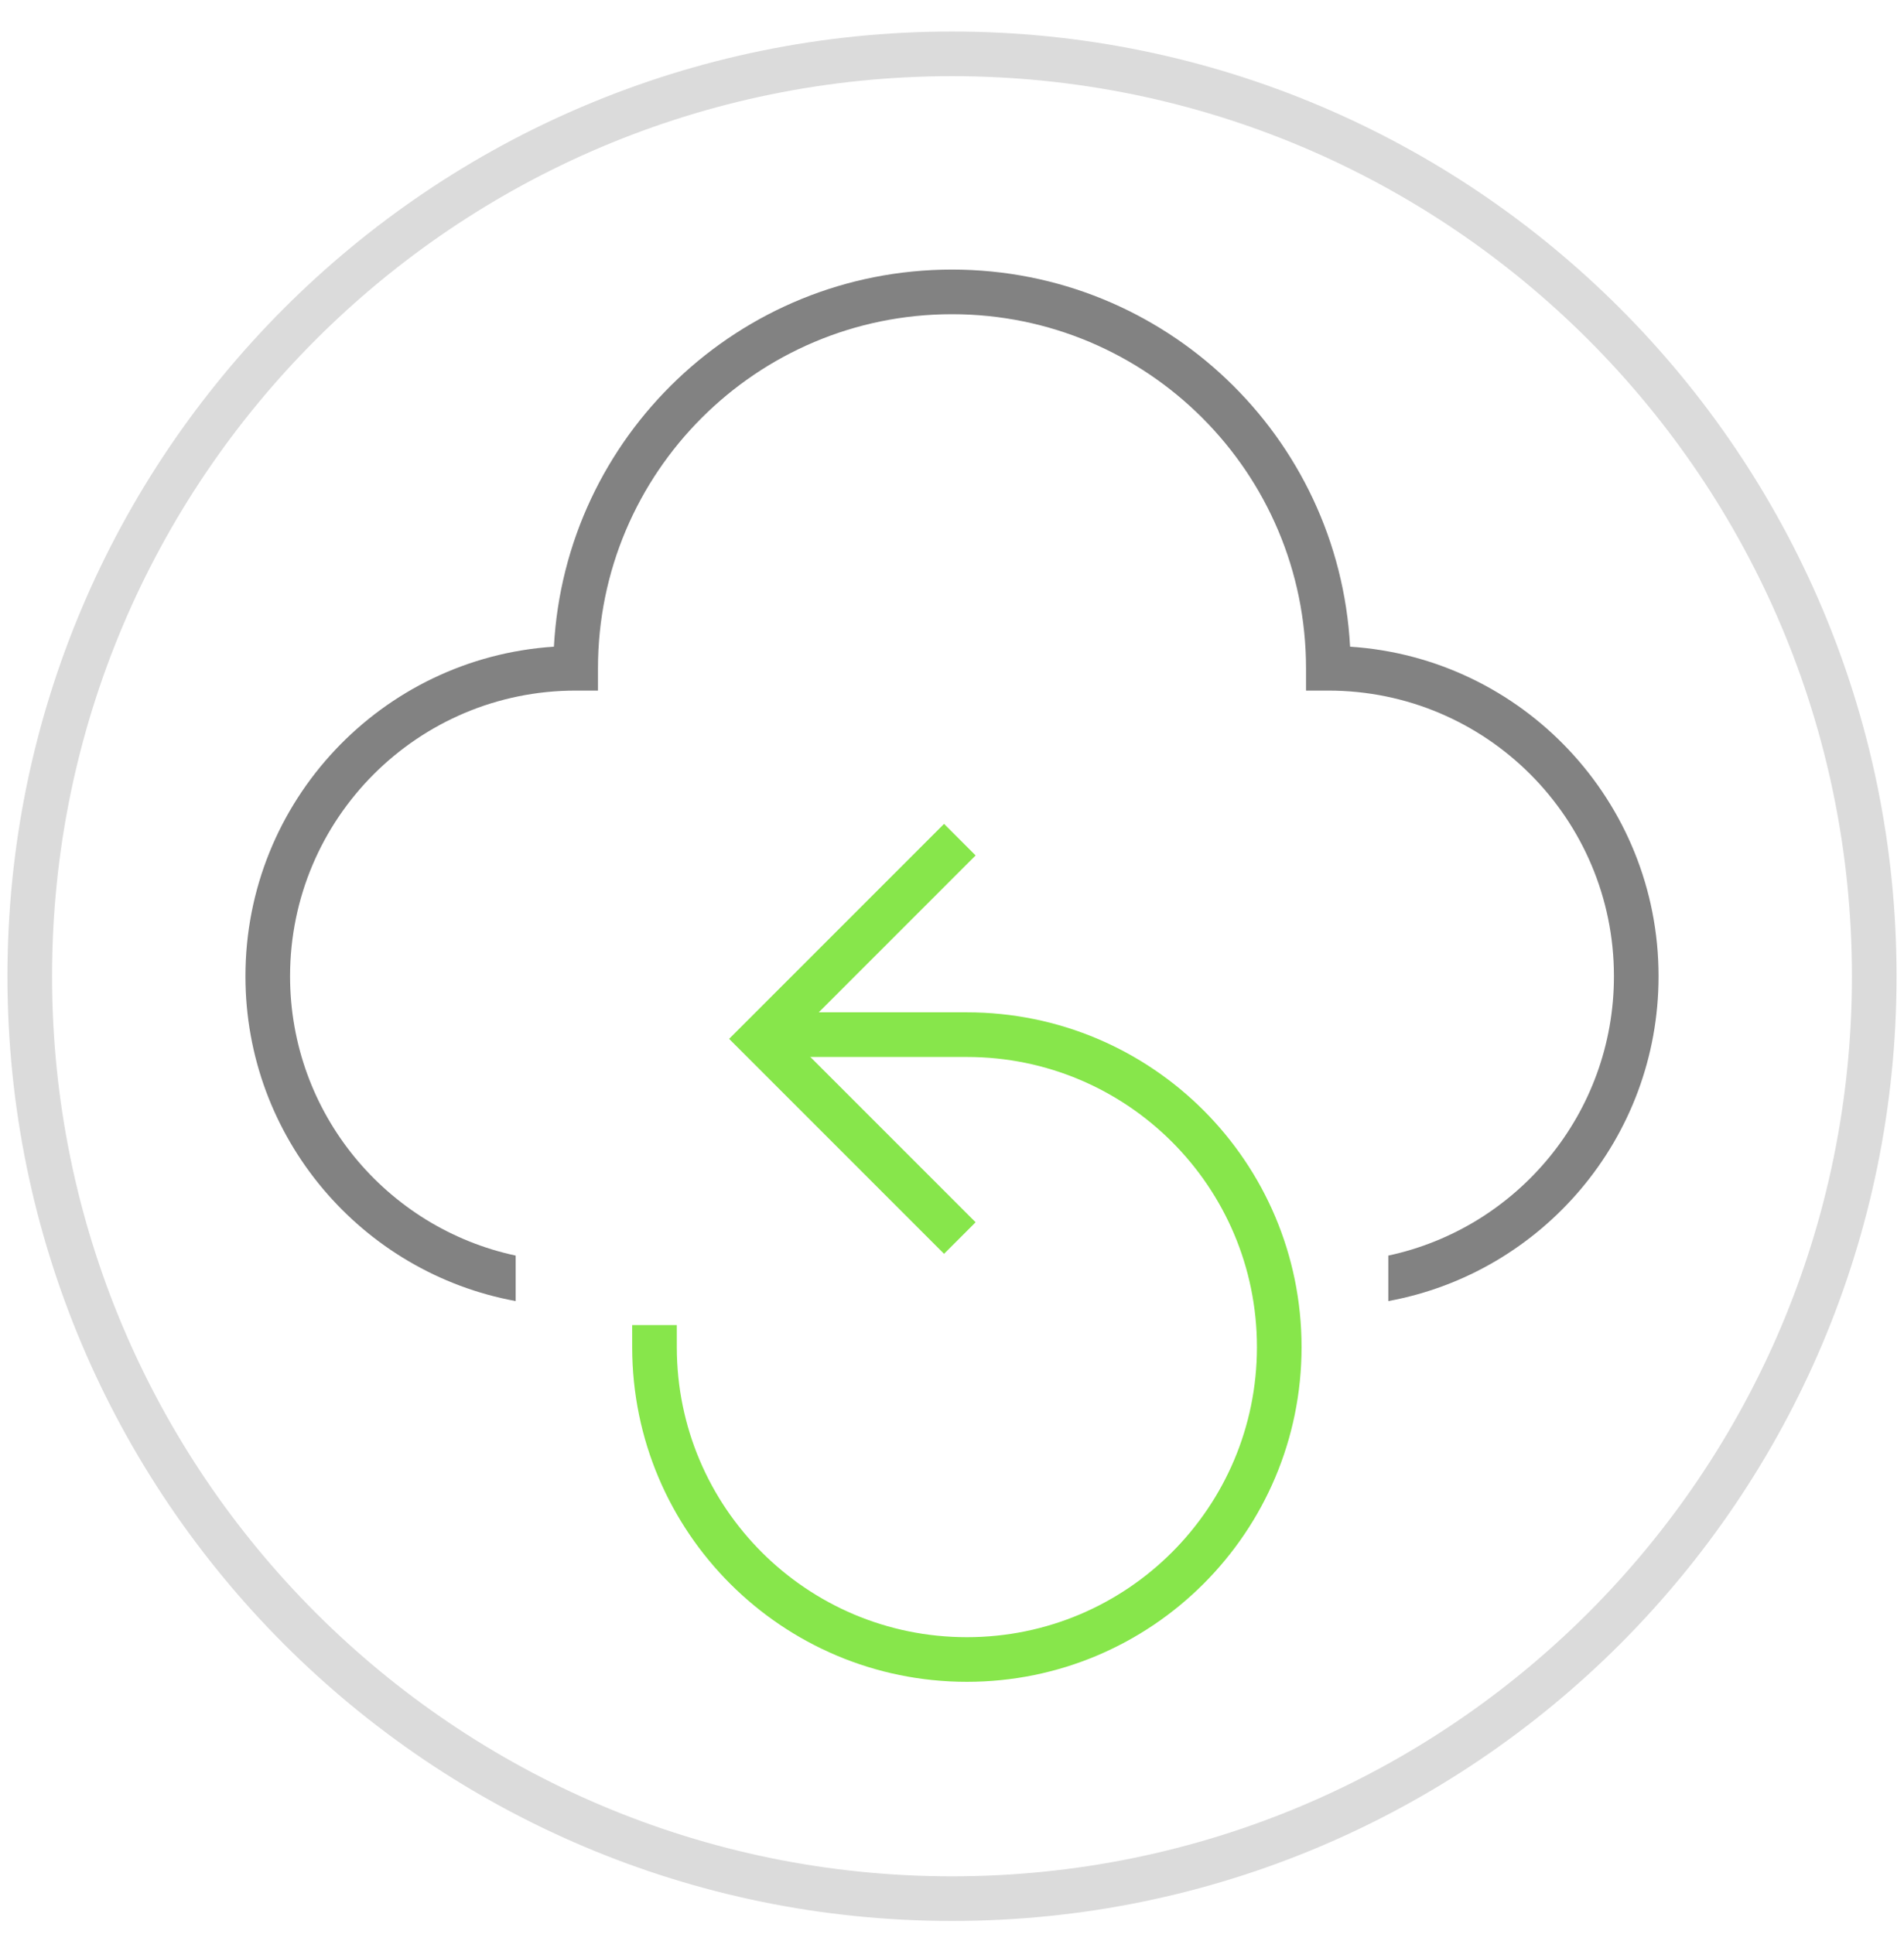 <svg width="64" height="65" viewBox="0 0 64 65" fill="none" xmlns="http://www.w3.org/2000/svg">
<g clip-path="url(#clip0_91_583)">
<path fill-rule="evenodd" clip-rule="evenodd" d="M32 9.06C24.843 9.06 18.997 14.671 18.619 21.734C12.83 22.11 8.25 26.925 8.25 32.81C8.25 38.252 12.166 42.779 17.333 43.727V42.198C13 41.271 9.75 37.42 9.75 32.81C9.75 27.508 14.048 23.21 19.35 23.21H20.1V22.46C20.1 15.888 25.428 10.56 32 10.56C38.572 10.56 43.9 15.888 43.9 22.46V23.21H44.65C49.952 23.21 54.25 27.508 54.25 32.81C54.25 37.42 51 41.272 46.666 42.198V43.727C51.834 42.779 55.75 38.252 55.75 32.81C55.75 26.925 51.17 22.11 45.381 21.734C45.003 14.671 39.157 9.06 32 9.06Z" fill="#828282"/>
<path d="M31.733 41.078L25.569 34.914L31.733 28.75" stroke="#87E64B" stroke-width="1.5" stroke-linecap="square"/>
<path d="M22 45.284C22.005 51.08 26.704 55.773 32.5 55.773C38.301 55.773 43 51.075 43 45.273C43 39.472 38.301 34.773 32.5 34.773H27.195" stroke="#87E64B" stroke-width="1.5" stroke-linecap="square" stroke-linejoin="round"/>
<path d="M32 63.81C49.121 63.81 63 49.931 63 32.81C63 15.689 49.121 1.81 32 1.81C14.879 1.81 1 15.689 1 32.81C1 49.931 14.879 63.81 32 63.81Z" stroke="#DBDBDB" stroke-width="1.5"/>
</g>
<defs>
<clipPath id="clip0_91_583">
<rect width="64" height="64" fill="white" transform="translate(0 0.81)"/>
</clipPath>
</defs>
</svg>
